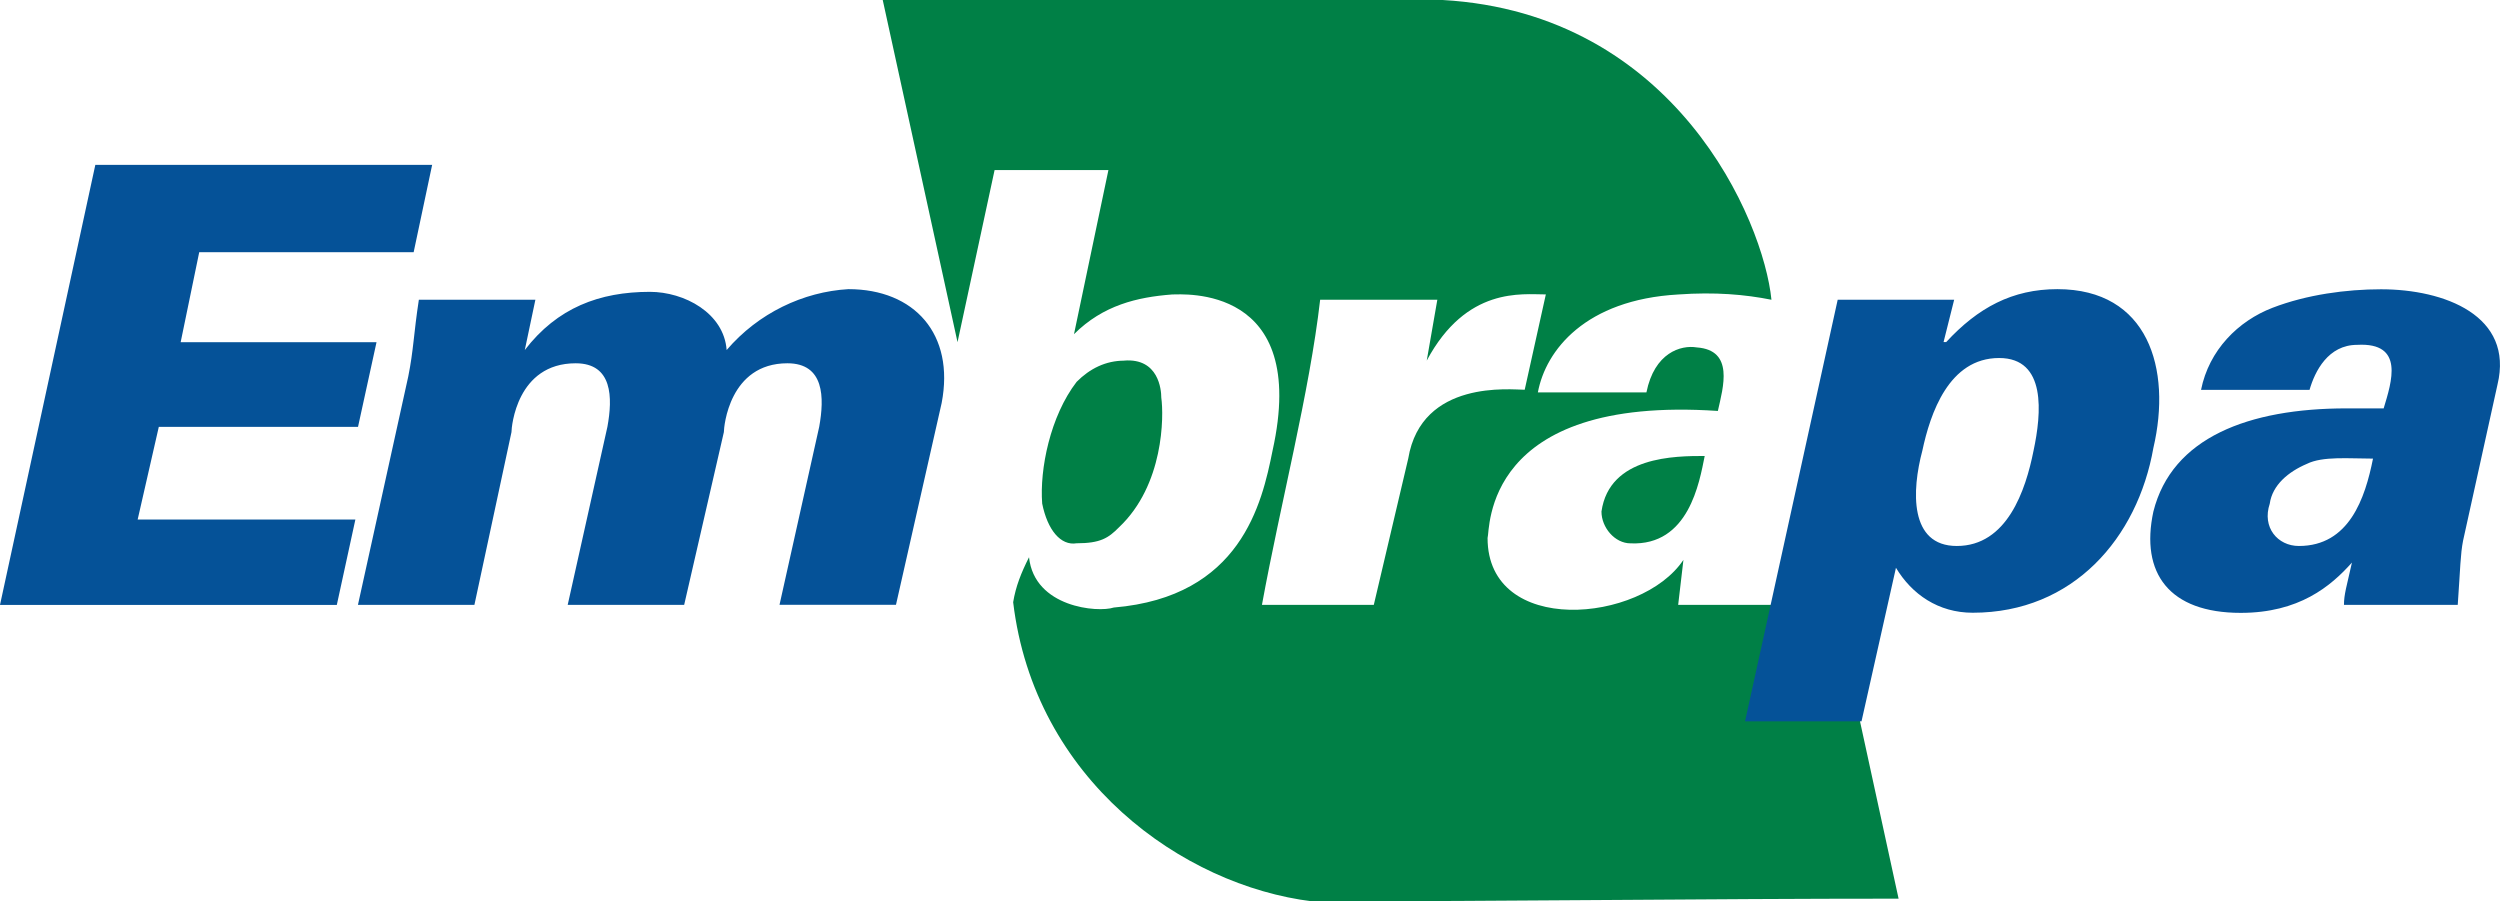 <?xml version="1.0" encoding="UTF-8"?>
<svg id="Camada_2" data-name="Camada 2" xmlns="http://www.w3.org/2000/svg" viewBox="0 0 379.73 136.91">
  <defs>
    <style>
      .cls-1 {
        fill: #008046;
      }

      .cls-1, .cls-2 {
        fill-rule: evenodd;
      }

      .cls-2 {
        fill: #055298;
      }
    </style>
  </defs>
  <g id="Camada_1-2" data-name="Camada 1-2">
    <g>
      <path class="cls-1" d="M145.44,51.97l5.63-26.14h17.29l-5.23,24.93c4.43-4.42,9.65-5.63,14.88-6.03,1.61,0,20.91-1.61,15.28,23.72-1.61,8.04-4.82,22.21-24.12,23.83-2.41.8-12.06,0-12.87-7.64-1.21,2.41-2.01,4.42-2.41,6.83,3.22,26.94,25.73,43.02,45.43,45.44,29.85,0,59.2-.41,89.06-.41l-13.67-62.82c-1.21,6.03-2.82,9.25-2.82,18.2h-16.99l.8-6.84c-6.43,9.65-29.75,11.66-29.75-3.32.4-1.21-.8-21.71,34.98-19.3.81-3.62,2.51-9.24-3.21-9.65-2.41-.4-6.43.8-7.64,6.83h-16.49c1.2-6.43,7.24-14.07,21.31-14.87,5.63-.4,10.15,0,14.17.8-1.21-12.06-14.58-43.52-49.96-45.53h-85.03l11.36,51.97h0ZM218.31,45.53h-17.79c-1.61,14.07-6.03,30.96-8.84,46.34h16.99l5.23-22.22c2.01-12.06,15.68-10.45,17.69-10.45l3.21-14.48c-3.61,0-12.06-1.21-18.09,10.05l1.61-9.25h-.01ZM170.77,54.78c-2.81,0-5.23,1.2-7.24,3.22-4.02,5.23-5.63,13.27-5.23,18.49.81,4.02,2.82,6.43,5.23,6.03,3.62,0,4.83-.8,6.43-2.42,6.83-6.43,6.83-16.89,6.43-19.7,0-1.2-.4-6.03-5.63-5.63h.01ZM258.93,69.26c-4.42,0-14.48,0-15.68,8.44,0,2.41,2.01,4.83,4.42,4.83,8.84.4,10.45-9.25,11.26-13.27h0Z"/>
      <path class="cls-2" d="M344.76,76.49c.4-2.81,2.81-4.83,5.63-6.03,2.41-1.2,6.43-.8,10.05-.8-1.2,6.03-3.62,13.27-11.26,13.27-3.22,0-5.63-2.82-4.42-6.43h0ZM373.31,91.88c.4-5.63.4-7.65.81-9.75l5.23-23.72c2.51-10.45-8.04-14.47-17.69-14.47-5.23,0-11.26.8-16.48,2.81-5.23,2.01-9.65,6.43-10.86,12.47h16.48c.81-2.82,2.82-6.84,7.24-6.84,7.24-.4,5.23,5.63,4.02,9.65h-5.63c-14.88,0-26.53,4.43-29.35,15.68-2.01,9.35,2.41,15.38,13.27,15.38,8.84,0,13.67-4.02,16.89-7.64h0c-.8,3.61-1.21,4.82-1.21,6.43h17.29-.01ZM296.82,45.53h-17.69l-14.07,64.03h17.69l5.23-23.32h0c2.41,4.02,6.43,6.83,11.66,6.83,15.28,0,25.03-11.36,27.44-25.03,2.82-12.06-.8-24.12-14.58-24.12-6.84,0-12.06,2.81-16.89,8.04h-.4l1.61-6.43h0ZM303.65,54.38c7.24,0,6.43,8.44,5.23,14.07-1.2,6.03-4.02,14.48-11.66,14.48-7.24,0-6.84-8.44-5.23-14.48,1.2-5.63,4.02-14.07,11.66-14.07h0ZM51.16,91.88l2.82-12.97H20.91l3.21-14.07h30.26l2.81-12.86h-29.75l2.82-13.67h32.57l2.81-13.27H14.48L0,91.88h51.16ZM81.31,45.53h-17.69c-.8,5.23-.8,7.64-1.61,11.66l-7.64,34.68h17.69l5.63-26.24c0-.8.8-10.45,9.75-10.45,5.63,0,5.63,5.23,4.82,9.65l-6.03,27.04h17.69l6.03-26.24c0-.8.81-10.45,9.65-10.45,5.63,0,5.63,5.23,4.83,9.65l-6.03,27.04h17.69l6.94-30.66c2.01-10.45-4.12-17.29-14.17-17.29-6.84.4-13.67,3.62-18.49,9.25-.41-5.63-6.43-8.84-11.66-8.84-7.64,0-14.07,2.41-19,8.84h0l1.61-7.64h-.01Z"/>
    </g>
  </g>
</svg>